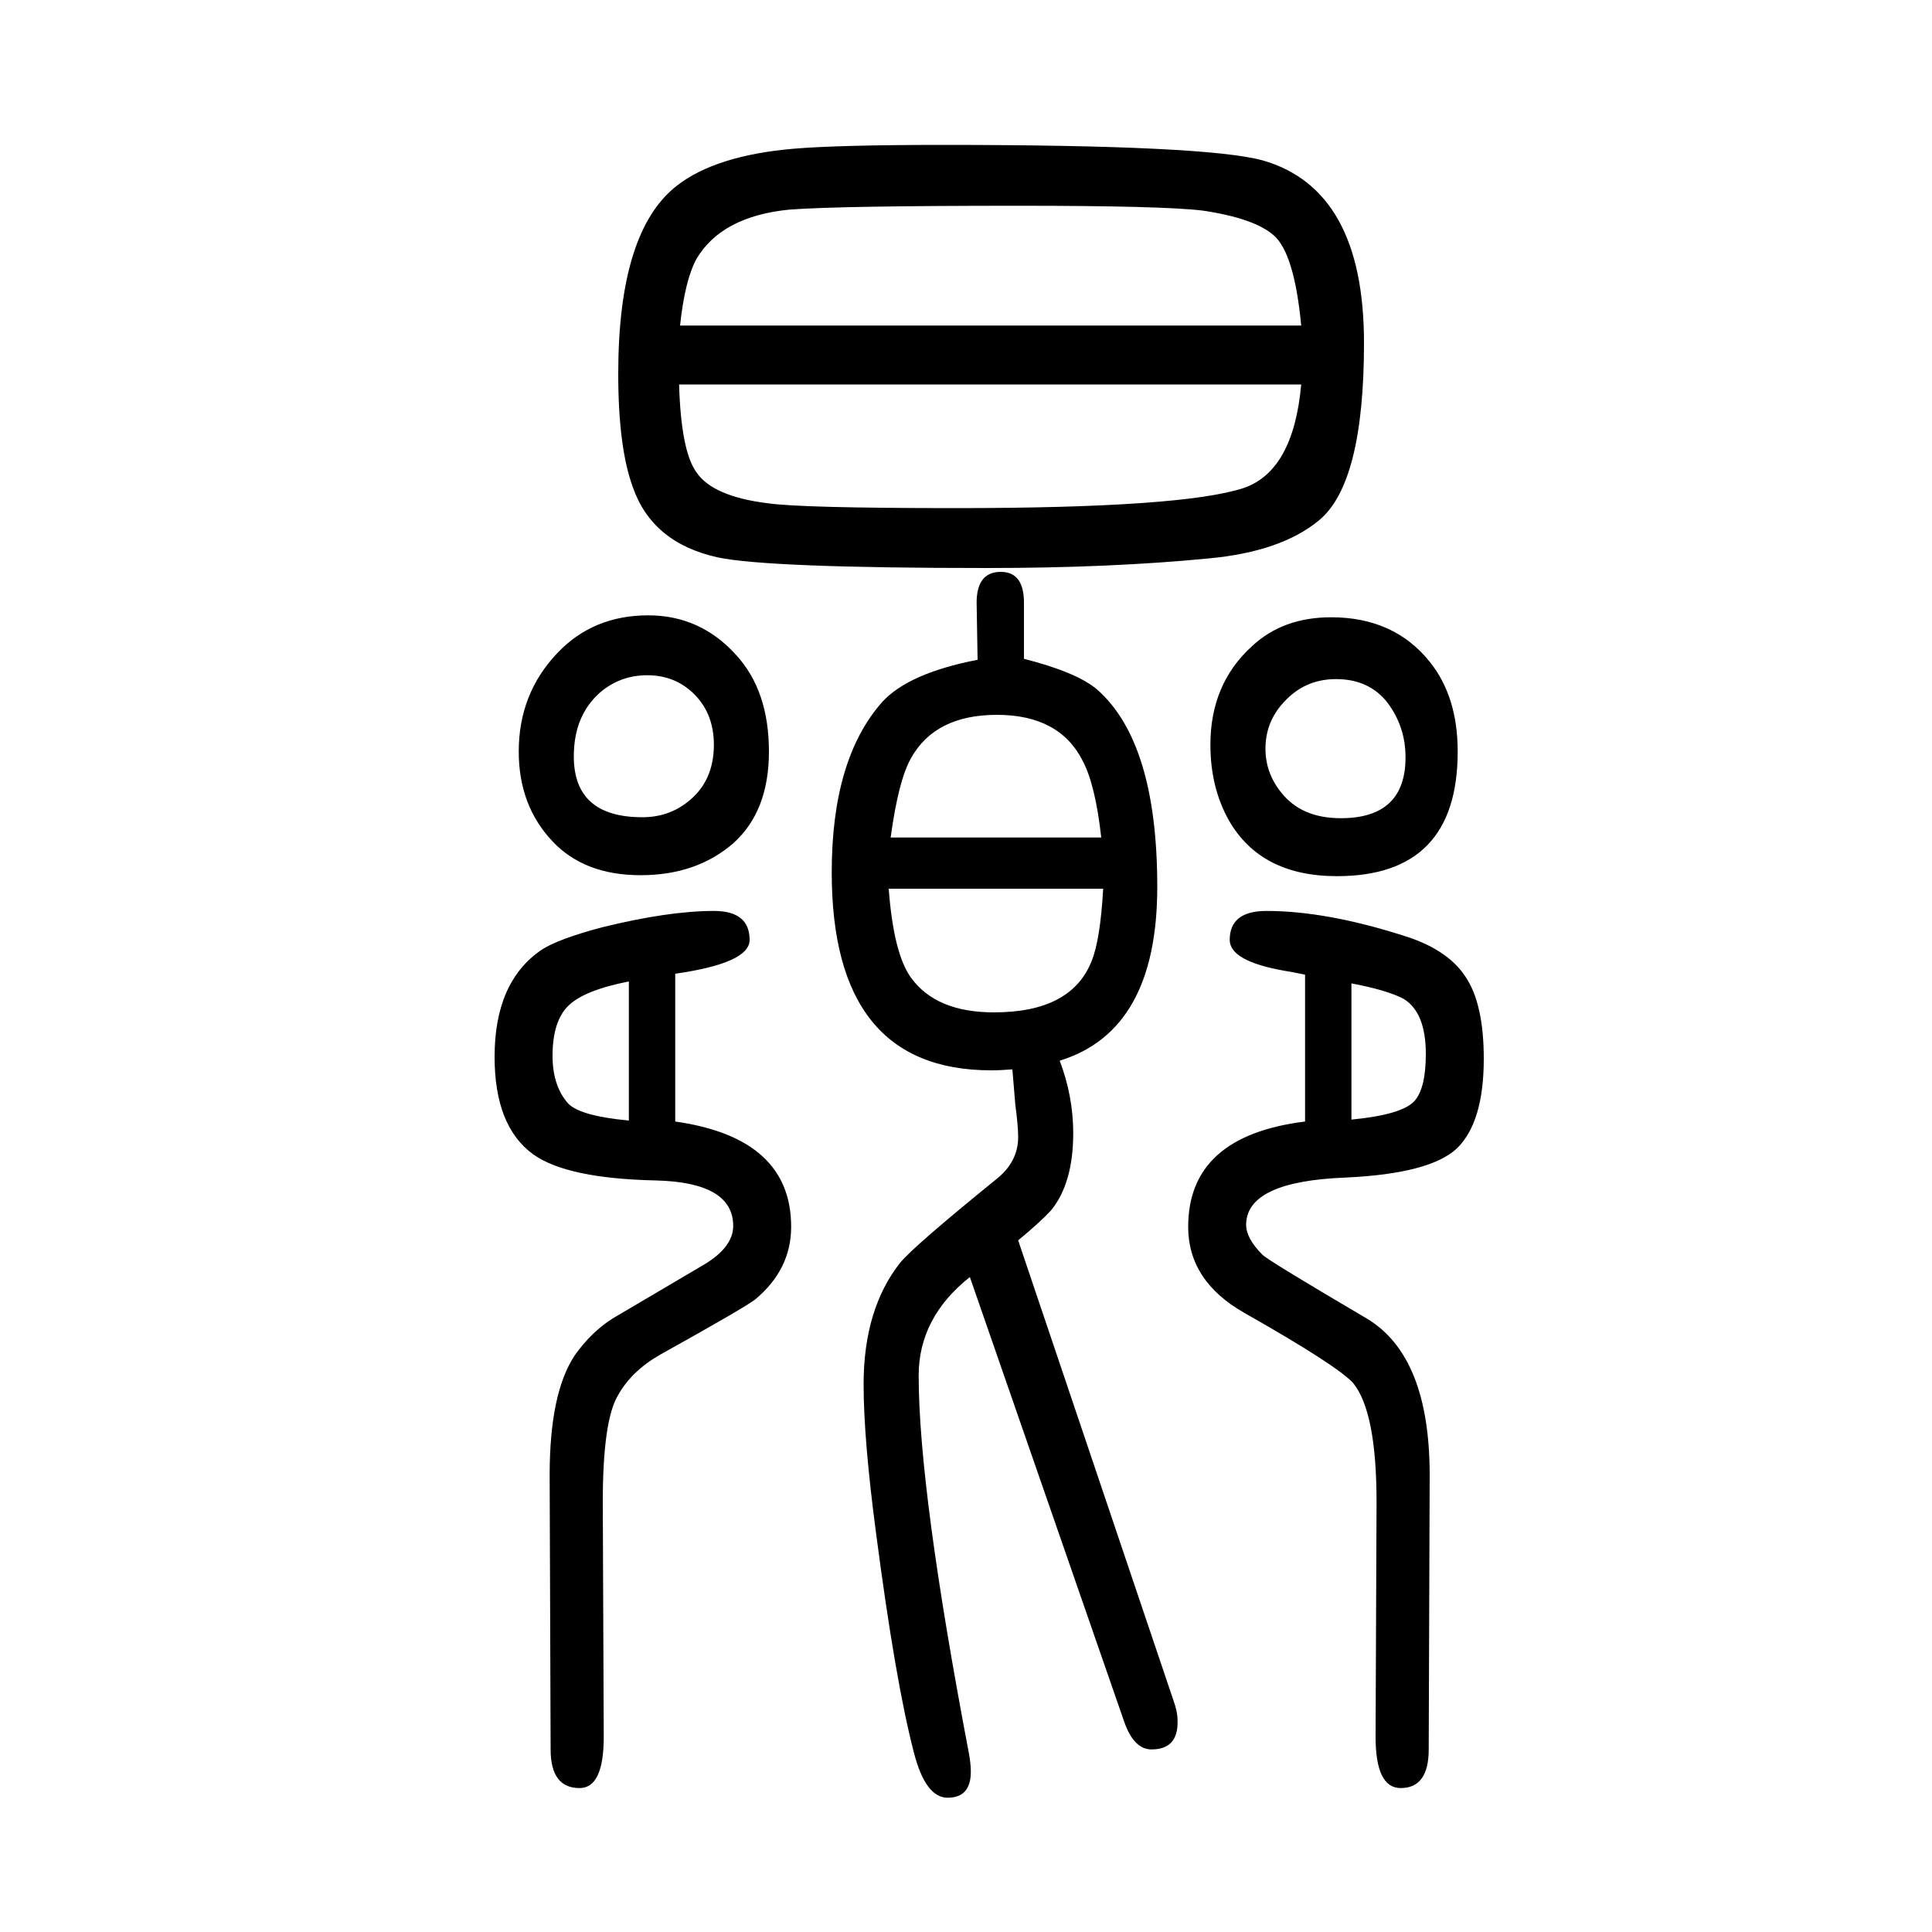 <svg xmlns="http://www.w3.org/2000/svg" xmlns:xlink="http://www.w3.org/1999/xlink" height="100" width="100" version="1.1"><path d="M1048 543q-12 -1 -22 -1q-165 0 -165 205q0 117 52 176q27 30 99 44l-1 59q0 32 25 32q24 0 24 -32v-58q55 -14 76 -32q62 -55 62 -204t-101 -180q14 -37 14 -75q0 -52 -23 -80q-11 -12 -34 -31l161 -477q4 -11 4 -20q1 -30 -27 -30q-18 0 -28 28l-160 461
q-53 -42 -53 -102q0 -118 52 -391q2 -11 2 -19q0 -27 -24 -27q-23 0 -35 47q-19 73 -39 226q-13 98 -13 155q0 78 38 126q14 17 99 86q23 18 23 44q0 11 -3 34zM1351 489v152q-14 3 -21 4q-57 10 -57 32q0 30 38 30q61 0 140 -25q47 -14 66 -43q19 -28 19 -85q0 -66 -28 -93
q-28 -26 -115 -30q-103 -4 -103 -49q0 -14 17 -31q6 -6 108 -66q65 -39 65 -162l-1 -284q0 -40 -29 -40q-26 0 -26 53l1 243q0 93 -24 123q-16 18 -113 73q-58 33 -58 89q0 94 121 109zM1399 491q52 5 65 19q12 13 12 49q0 43 -23 57q-17 9 -54 16v-141zM699 642v-153
q120 -17 120 -109q0 -44 -37 -75q-10 -8 -98 -57q-30 -17 -44 -42q-16 -26 -16 -111l1 -243q0 -53 -25 -53q-30 0 -30 40l-1 284q0 85 26 124q17 24 39 38l95 56q30 18 30 40q0 45 -80 47q-92 2 -127 27q-40 29 -40 101q0 78 49 111q17 11 62 23q69 17 116 17q37 0 37 -30
q0 -24 -77 -35zM651 634q-46 -9 -62.5 -25t-16.5 -52q0 -30 15 -48q11 -14 64 -19v144zM1142 730h-222q5 -67 23 -92q26 -36 86 -36q80 0 101 53q9 22 12 75zM1140 783q-6 54 -19 79q-24 48 -89 48q-64 0 -89 -45q-13 -23 -21 -82h218zM1378 1011q65 0 102 -46
q29 -36 29 -93q0 -129 -125 -129q-79 0 -112 58q-19 34 -19 78q0 63 43 102q32 30 82 30zM1383 947q-33 0 -55 -25q-18 -20 -18 -47q0 -25 16 -45q21 -27 62 -27q67 0 67 63q0 32 -19 57q-19 24 -53 24zM976 1500q272 0 331 -16q105 -30 105 -189q0 -146 -47 -184
q-39 -32 -113 -39q-102 -10 -230 -10q-227 0 -279 11q-68 15 -88 73q-15 41 -15 117q0 148 61 195q40 31 120 38q47 4 155 4zM1347 1252h-644q2 -69 18 -91q17 -25 74 -32q35 -5 194 -5q236 0 299 21q51 18 59 107zM1347 1313q-7 74 -28 93q-20 18 -74 26q-41 5 -190 5
q-186 0 -238 -4q-70 -7 -96 -51q-12 -22 -17 -69h643zM671 1013q54 0 91 -41q34 -37 34 -100q0 -62 -37 -95q-38 -33 -96 -33t-91 35q-35 37 -35 93q0 60 40 102q37 39 94 39zM670 951q-28 0 -49 -18q-27 -24 -27 -66q0 -63 71 -63q27 0 47 16q27 21 27 59q0 31 -19 51
q-20 21 -50 21z" style="" transform="scale(0.05 -0.05) translate(0 -1650)"/></svg>